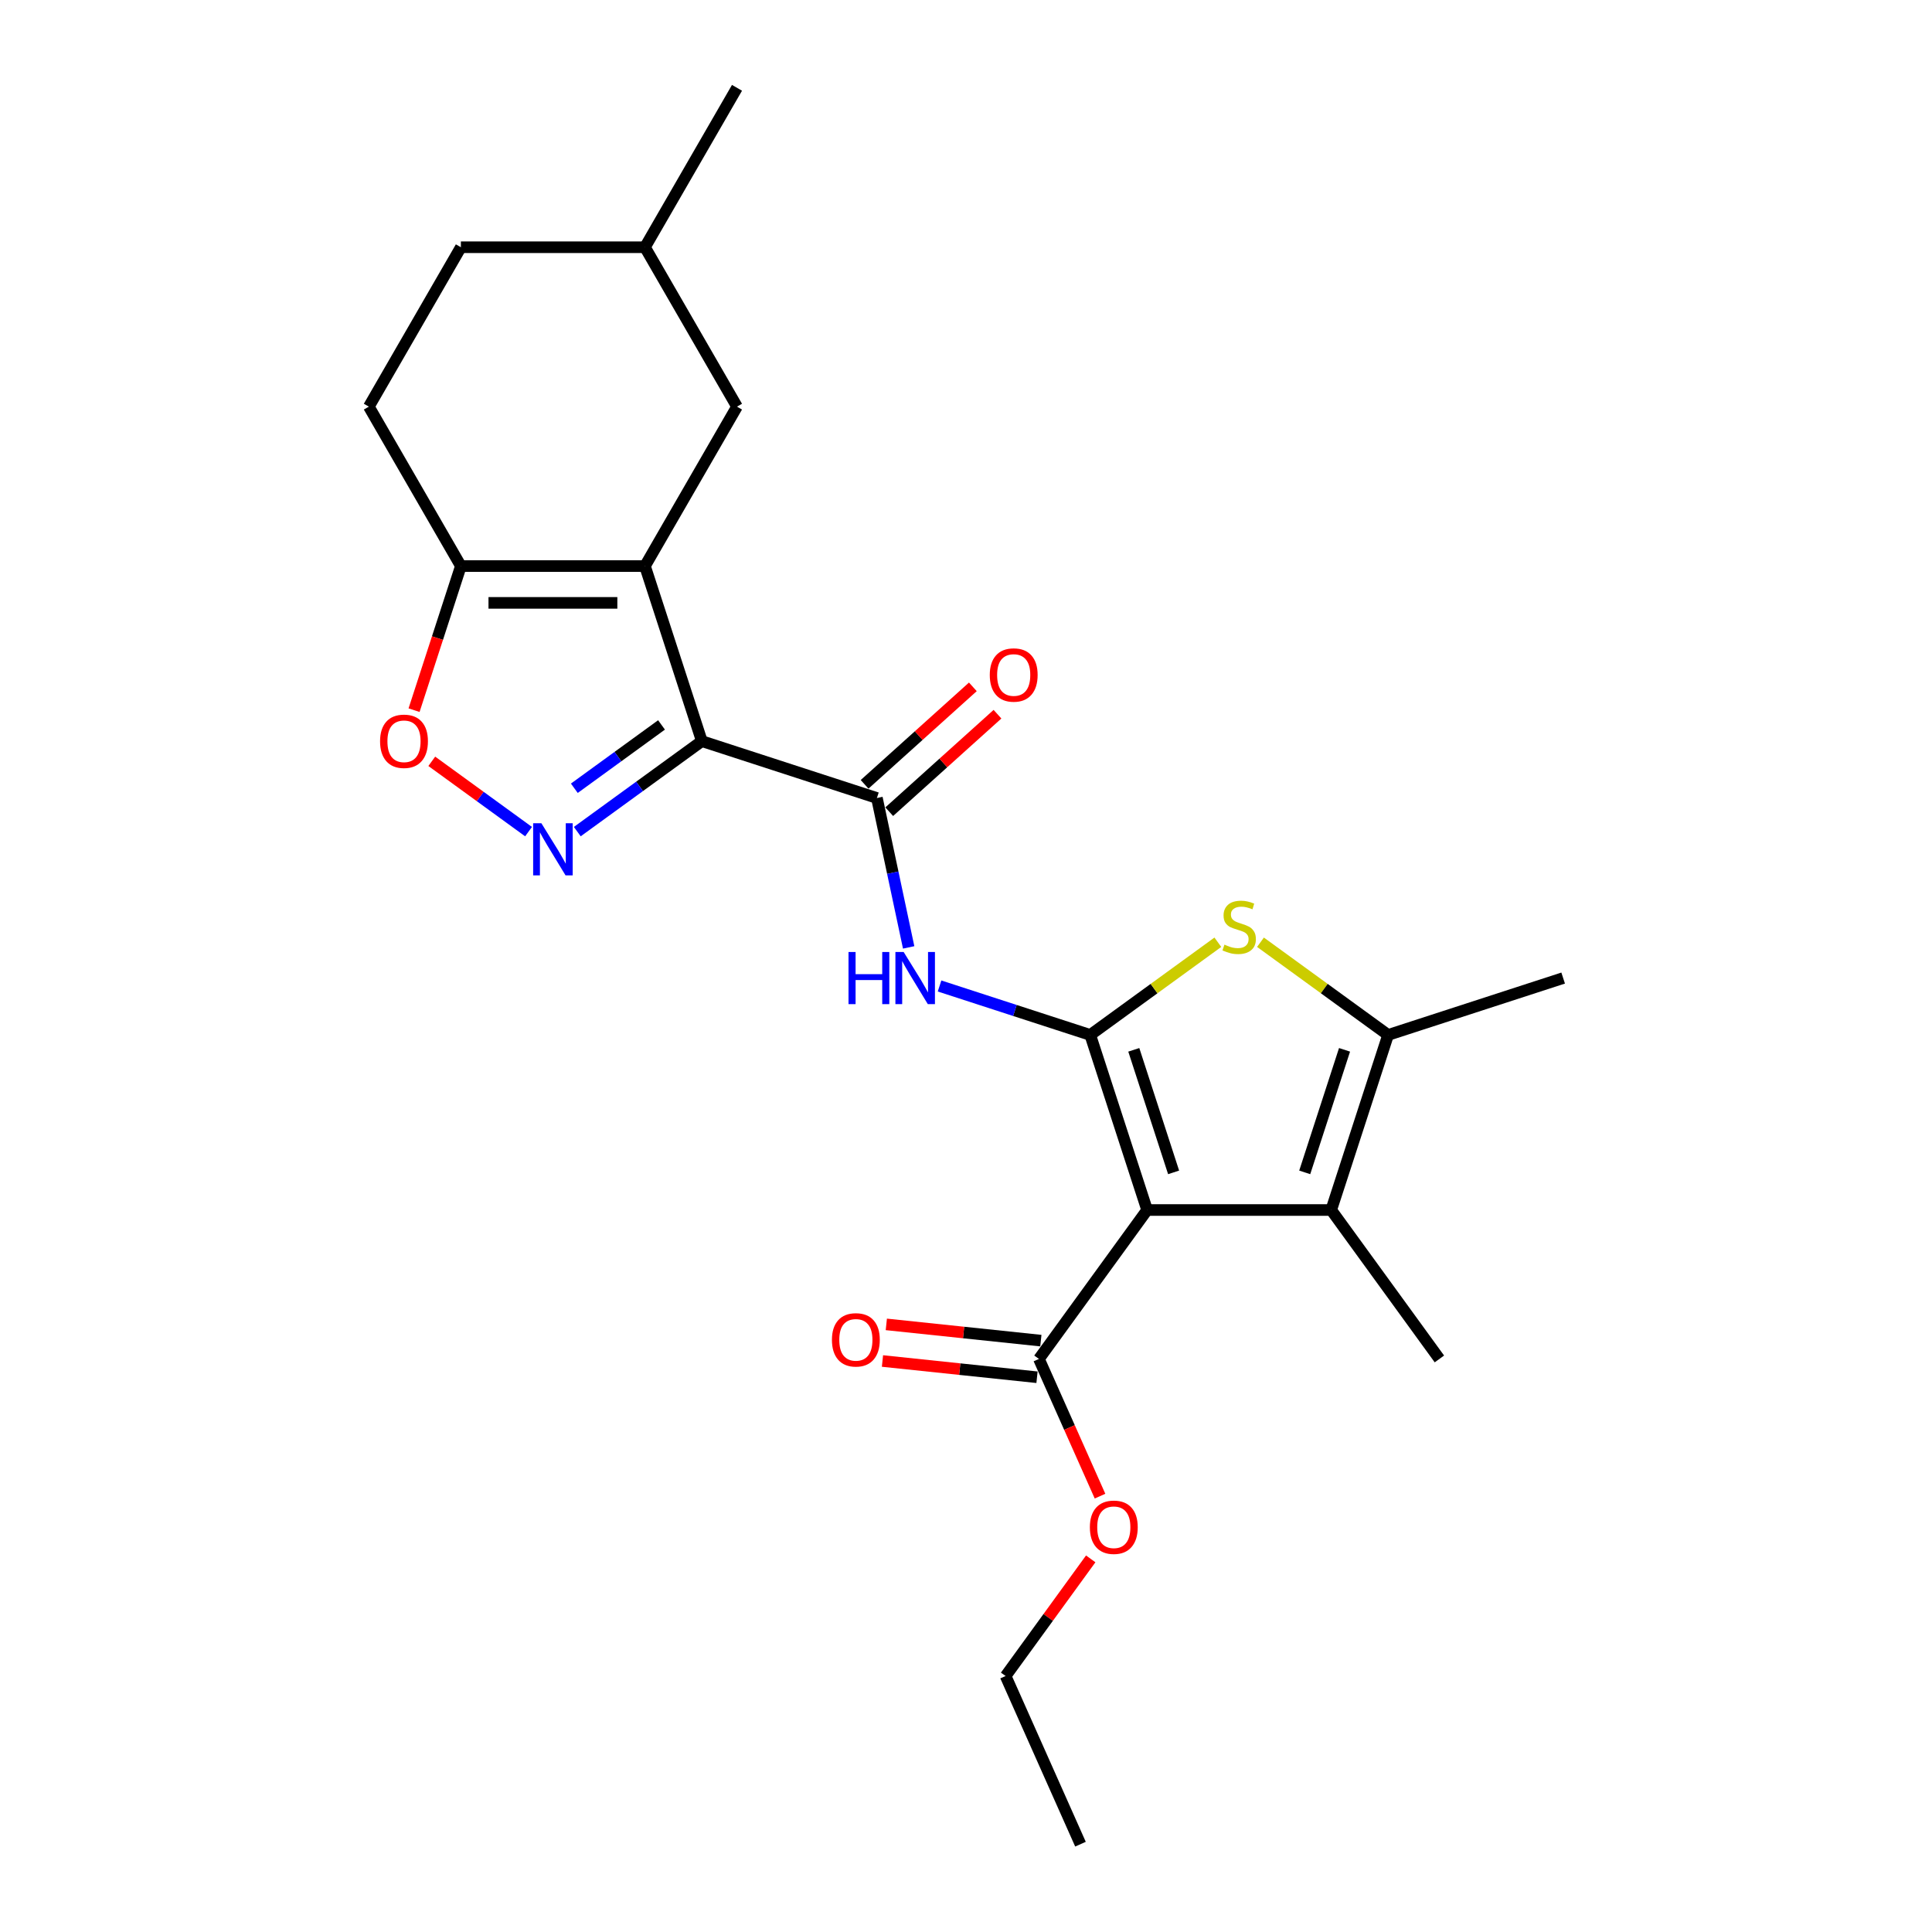 <?xml version='1.0' encoding='iso-8859-1'?>
<svg version='1.1' baseProfile='full'
              xmlns='http://www.w3.org/2000/svg'
                      xmlns:rdkit='http://www.rdkit.org/xml'
                      xmlns:xlink='http://www.w3.org/1999/xlink'
                  xml:space='preserve'
width='1000px' height='1000px' viewBox='0 0 1000 1000'>
<!-- END OF HEADER -->
<rect style='opacity:1.0;fill:#FFFFFF;stroke:none' width='1000' height='1000' x='0' y='0'> </rect>
<path class='bond-1' d='M 564.31,535.688 L 593.752,626.302' style='fill:none;fill-rule:evenodd;stroke:#000000;stroke-width:6px;stroke-linecap:butt;stroke-linejoin:miter;stroke-opacity:1' />
<path class='bond-1' d='M 586.849,543.391 L 607.459,606.822' style='fill:none;fill-rule:evenodd;stroke:#000000;stroke-width:6px;stroke-linecap:butt;stroke-linejoin:miter;stroke-opacity:1' />
<path class='bond-4' d='M 564.31,535.688 L 597.334,511.694' style='fill:none;fill-rule:evenodd;stroke:#000000;stroke-width:6px;stroke-linecap:butt;stroke-linejoin:miter;stroke-opacity:1' />
<path class='bond-4' d='M 597.334,511.694 L 630.358,487.701' style='fill:none;fill-rule:evenodd;stroke:#CCCC00;stroke-width:6px;stroke-linecap:butt;stroke-linejoin:miter;stroke-opacity:1' />
<path class='bond-7' d='M 564.31,535.688 L 525.31,523.016' style='fill:none;fill-rule:evenodd;stroke:#000000;stroke-width:6px;stroke-linecap:butt;stroke-linejoin:miter;stroke-opacity:1' />
<path class='bond-7' d='M 525.31,523.016 L 486.31,510.344' style='fill:none;fill-rule:evenodd;stroke:#0000FF;stroke-width:6px;stroke-linecap:butt;stroke-linejoin:miter;stroke-opacity:1' />
<path class='bond-0' d='M 363.272,383.607 L 453.886,413.05' style='fill:none;fill-rule:evenodd;stroke:#000000;stroke-width:6px;stroke-linecap:butt;stroke-linejoin:miter;stroke-opacity:1' />
<path class='bond-2' d='M 363.272,383.607 L 333.83,292.993' style='fill:none;fill-rule:evenodd;stroke:#000000;stroke-width:6px;stroke-linecap:butt;stroke-linejoin:miter;stroke-opacity:1' />
<path class='bond-3' d='M 363.272,383.607 L 331.039,407.026' style='fill:none;fill-rule:evenodd;stroke:#000000;stroke-width:6px;stroke-linecap:butt;stroke-linejoin:miter;stroke-opacity:1' />
<path class='bond-3' d='M 331.039,407.026 L 298.805,430.445' style='fill:none;fill-rule:evenodd;stroke:#0000FF;stroke-width:6px;stroke-linecap:butt;stroke-linejoin:miter;stroke-opacity:1' />
<path class='bond-3' d='M 342.401,375.217 L 319.838,391.61' style='fill:none;fill-rule:evenodd;stroke:#000000;stroke-width:6px;stroke-linecap:butt;stroke-linejoin:miter;stroke-opacity:1' />
<path class='bond-3' d='M 319.838,391.61 L 297.275,408.003' style='fill:none;fill-rule:evenodd;stroke:#0000FF;stroke-width:6px;stroke-linecap:butt;stroke-linejoin:miter;stroke-opacity:1' />
<path class='bond-6' d='M 593.752,626.302 L 689.03,626.302' style='fill:none;fill-rule:evenodd;stroke:#000000;stroke-width:6px;stroke-linecap:butt;stroke-linejoin:miter;stroke-opacity:1' />
<path class='bond-11' d='M 593.752,626.302 L 537.75,703.383' style='fill:none;fill-rule:evenodd;stroke:#000000;stroke-width:6px;stroke-linecap:butt;stroke-linejoin:miter;stroke-opacity:1' />
<path class='bond-9' d='M 333.83,292.993 L 238.552,292.993' style='fill:none;fill-rule:evenodd;stroke:#000000;stroke-width:6px;stroke-linecap:butt;stroke-linejoin:miter;stroke-opacity:1' />
<path class='bond-9' d='M 319.538,312.049 L 252.844,312.049' style='fill:none;fill-rule:evenodd;stroke:#000000;stroke-width:6px;stroke-linecap:butt;stroke-linejoin:miter;stroke-opacity:1' />
<path class='bond-12' d='M 333.83,292.993 L 381.468,210.48' style='fill:none;fill-rule:evenodd;stroke:#000000;stroke-width:6px;stroke-linecap:butt;stroke-linejoin:miter;stroke-opacity:1' />
<path class='bond-10' d='M 273.576,430.445 L 248.532,412.249' style='fill:none;fill-rule:evenodd;stroke:#0000FF;stroke-width:6px;stroke-linecap:butt;stroke-linejoin:miter;stroke-opacity:1' />
<path class='bond-10' d='M 248.532,412.249 L 223.488,394.054' style='fill:none;fill-rule:evenodd;stroke:#FF0000;stroke-width:6px;stroke-linecap:butt;stroke-linejoin:miter;stroke-opacity:1' />
<path class='bond-8' d='M 652.424,487.701 L 685.448,511.694' style='fill:none;fill-rule:evenodd;stroke:#CCCC00;stroke-width:6px;stroke-linecap:butt;stroke-linejoin:miter;stroke-opacity:1' />
<path class='bond-8' d='M 685.448,511.694 L 718.472,535.688' style='fill:none;fill-rule:evenodd;stroke:#000000;stroke-width:6px;stroke-linecap:butt;stroke-linejoin:miter;stroke-opacity:1' />
<path class='bond-5' d='M 453.886,413.05 L 462.104,451.711' style='fill:none;fill-rule:evenodd;stroke:#000000;stroke-width:6px;stroke-linecap:butt;stroke-linejoin:miter;stroke-opacity:1' />
<path class='bond-5' d='M 462.104,451.711 L 470.322,490.372' style='fill:none;fill-rule:evenodd;stroke:#0000FF;stroke-width:6px;stroke-linecap:butt;stroke-linejoin:miter;stroke-opacity:1' />
<path class='bond-13' d='M 460.262,420.13 L 488.28,394.902' style='fill:none;fill-rule:evenodd;stroke:#000000;stroke-width:6px;stroke-linecap:butt;stroke-linejoin:miter;stroke-opacity:1' />
<path class='bond-13' d='M 488.28,394.902 L 516.299,369.674' style='fill:none;fill-rule:evenodd;stroke:#FF0000;stroke-width:6px;stroke-linecap:butt;stroke-linejoin:miter;stroke-opacity:1' />
<path class='bond-13' d='M 447.511,405.969 L 475.53,380.741' style='fill:none;fill-rule:evenodd;stroke:#000000;stroke-width:6px;stroke-linecap:butt;stroke-linejoin:miter;stroke-opacity:1' />
<path class='bond-13' d='M 475.53,380.741 L 503.548,355.513' style='fill:none;fill-rule:evenodd;stroke:#FF0000;stroke-width:6px;stroke-linecap:butt;stroke-linejoin:miter;stroke-opacity:1' />
<path class='bond-17' d='M 689.03,626.302 L 745.033,703.383' style='fill:none;fill-rule:evenodd;stroke:#000000;stroke-width:6px;stroke-linecap:butt;stroke-linejoin:miter;stroke-opacity:1' />
<path class='bond-24' d='M 689.03,626.302 L 718.472,535.688' style='fill:none;fill-rule:evenodd;stroke:#000000;stroke-width:6px;stroke-linecap:butt;stroke-linejoin:miter;stroke-opacity:1' />
<path class='bond-24' d='M 675.324,606.822 L 695.933,543.391' style='fill:none;fill-rule:evenodd;stroke:#000000;stroke-width:6px;stroke-linecap:butt;stroke-linejoin:miter;stroke-opacity:1' />
<path class='bond-20' d='M 718.472,535.688 L 809.087,506.245' style='fill:none;fill-rule:evenodd;stroke:#000000;stroke-width:6px;stroke-linecap:butt;stroke-linejoin:miter;stroke-opacity:1' />
<path class='bond-15' d='M 238.552,292.993 L 190.913,210.48' style='fill:none;fill-rule:evenodd;stroke:#000000;stroke-width:6px;stroke-linecap:butt;stroke-linejoin:miter;stroke-opacity:1' />
<path class='bond-25' d='M 238.552,292.993 L 226.434,330.287' style='fill:none;fill-rule:evenodd;stroke:#000000;stroke-width:6px;stroke-linecap:butt;stroke-linejoin:miter;stroke-opacity:1' />
<path class='bond-25' d='M 226.434,330.287 L 214.317,367.582' style='fill:none;fill-rule:evenodd;stroke:#FF0000;stroke-width:6px;stroke-linecap:butt;stroke-linejoin:miter;stroke-opacity:1' />
<path class='bond-14' d='M 538.746,693.908 L 498.752,689.704' style='fill:none;fill-rule:evenodd;stroke:#000000;stroke-width:6px;stroke-linecap:butt;stroke-linejoin:miter;stroke-opacity:1' />
<path class='bond-14' d='M 498.752,689.704 L 458.758,685.501' style='fill:none;fill-rule:evenodd;stroke:#FF0000;stroke-width:6px;stroke-linecap:butt;stroke-linejoin:miter;stroke-opacity:1' />
<path class='bond-14' d='M 536.754,712.859 L 496.76,708.655' style='fill:none;fill-rule:evenodd;stroke:#000000;stroke-width:6px;stroke-linecap:butt;stroke-linejoin:miter;stroke-opacity:1' />
<path class='bond-14' d='M 496.76,708.655 L 456.766,704.452' style='fill:none;fill-rule:evenodd;stroke:#FF0000;stroke-width:6px;stroke-linecap:butt;stroke-linejoin:miter;stroke-opacity:1' />
<path class='bond-16' d='M 537.75,703.383 L 553.559,738.891' style='fill:none;fill-rule:evenodd;stroke:#000000;stroke-width:6px;stroke-linecap:butt;stroke-linejoin:miter;stroke-opacity:1' />
<path class='bond-16' d='M 553.559,738.891 L 569.367,774.398' style='fill:none;fill-rule:evenodd;stroke:#FF0000;stroke-width:6px;stroke-linecap:butt;stroke-linejoin:miter;stroke-opacity:1' />
<path class='bond-18' d='M 381.468,210.48 L 333.83,127.967' style='fill:none;fill-rule:evenodd;stroke:#000000;stroke-width:6px;stroke-linecap:butt;stroke-linejoin:miter;stroke-opacity:1' />
<path class='bond-26' d='M 190.913,210.48 L 238.552,127.967' style='fill:none;fill-rule:evenodd;stroke:#000000;stroke-width:6px;stroke-linecap:butt;stroke-linejoin:miter;stroke-opacity:1' />
<path class='bond-21' d='M 564.555,806.869 L 542.527,837.187' style='fill:none;fill-rule:evenodd;stroke:#FF0000;stroke-width:6px;stroke-linecap:butt;stroke-linejoin:miter;stroke-opacity:1' />
<path class='bond-21' d='M 542.527,837.187 L 520.5,867.505' style='fill:none;fill-rule:evenodd;stroke:#000000;stroke-width:6px;stroke-linecap:butt;stroke-linejoin:miter;stroke-opacity:1' />
<path class='bond-19' d='M 333.83,127.967 L 238.552,127.967' style='fill:none;fill-rule:evenodd;stroke:#000000;stroke-width:6px;stroke-linecap:butt;stroke-linejoin:miter;stroke-opacity:1' />
<path class='bond-22' d='M 333.83,127.967 L 381.468,45.455' style='fill:none;fill-rule:evenodd;stroke:#000000;stroke-width:6px;stroke-linecap:butt;stroke-linejoin:miter;stroke-opacity:1' />
<path class='bond-23' d='M 520.5,867.505 L 559.253,954.545' style='fill:none;fill-rule:evenodd;stroke:#000000;stroke-width:6px;stroke-linecap:butt;stroke-linejoin:miter;stroke-opacity:1' />
<path  class='atom-4' d='M 280.226 426.119
L 289.068 440.411
Q 289.945 441.821, 291.355 444.374
Q 292.765 446.928, 292.841 447.08
L 292.841 426.119
L 296.424 426.119
L 296.424 453.102
L 292.727 453.102
L 283.237 437.476
Q 282.132 435.647, 280.95 433.551
Q 279.807 431.454, 279.464 430.807
L 279.464 453.102
L 275.958 453.102
L 275.958 426.119
L 280.226 426.119
' fill='#0000FF'/>
<path  class='atom-5' d='M 633.769 488.946
Q 634.074 489.06, 635.332 489.594
Q 636.589 490.127, 637.961 490.47
Q 639.371 490.775, 640.743 490.775
Q 643.297 490.775, 644.783 489.556
Q 646.269 488.298, 646.269 486.126
Q 646.269 484.639, 645.507 483.725
Q 644.783 482.81, 643.64 482.315
Q 642.496 481.819, 640.591 481.248
Q 638.19 480.523, 636.742 479.837
Q 635.332 479.151, 634.303 477.703
Q 633.312 476.255, 633.312 473.816
Q 633.312 470.424, 635.598 468.328
Q 637.923 466.232, 642.496 466.232
Q 645.622 466.232, 649.166 467.718
L 648.289 470.653
Q 645.05 469.319, 642.611 469.319
Q 639.981 469.319, 638.533 470.424
Q 637.085 471.491, 637.123 473.359
Q 637.123 474.807, 637.847 475.683
Q 638.609 476.56, 639.676 477.055
Q 640.781 477.551, 642.611 478.122
Q 645.05 478.885, 646.498 479.647
Q 647.946 480.409, 648.975 481.972
Q 650.042 483.496, 650.042 486.126
Q 650.042 489.861, 647.527 491.881
Q 645.05 493.862, 640.896 493.862
Q 638.495 493.862, 636.665 493.329
Q 634.874 492.833, 632.74 491.957
L 633.769 488.946
' fill='#CCCC00'/>
<path  class='atom-8' d='M 439.186 492.754
L 442.845 492.754
L 442.845 504.226
L 456.641 504.226
L 456.641 492.754
L 460.3 492.754
L 460.3 519.737
L 456.641 519.737
L 456.641 507.274
L 442.845 507.274
L 442.845 519.737
L 439.186 519.737
L 439.186 492.754
' fill='#0000FF'/>
<path  class='atom-8' d='M 467.731 492.754
L 476.573 507.046
Q 477.45 508.456, 478.86 511.009
Q 480.27 513.563, 480.346 513.715
L 480.346 492.754
L 483.928 492.754
L 483.928 519.737
L 480.232 519.737
L 470.742 504.111
Q 469.637 502.282, 468.455 500.186
Q 467.312 498.09, 466.969 497.442
L 466.969 519.737
L 463.463 519.737
L 463.463 492.754
L 467.731 492.754
' fill='#0000FF'/>
<path  class='atom-11' d='M 196.723 383.684
Q 196.723 377.205, 199.925 373.584
Q 203.126 369.964, 209.11 369.964
Q 215.093 369.964, 218.294 373.584
Q 221.496 377.205, 221.496 383.684
Q 221.496 390.239, 218.256 393.974
Q 215.017 397.67, 209.11 397.67
Q 203.164 397.67, 199.925 393.974
Q 196.723 390.277, 196.723 383.684
M 209.11 394.622
Q 213.226 394.622, 215.436 391.878
Q 217.685 389.095, 217.685 383.684
Q 217.685 378.386, 215.436 375.718
Q 213.226 373.013, 209.11 373.013
Q 204.994 373.013, 202.745 375.68
Q 200.535 378.348, 200.535 383.684
Q 200.535 389.134, 202.745 391.878
Q 204.994 394.622, 209.11 394.622
' fill='#FF0000'/>
<path  class='atom-14' d='M 512.305 349.373
Q 512.305 342.894, 515.507 339.273
Q 518.708 335.653, 524.691 335.653
Q 530.675 335.653, 533.876 339.273
Q 537.077 342.894, 537.077 349.373
Q 537.077 355.928, 533.838 359.663
Q 530.599 363.36, 524.691 363.36
Q 518.746 363.36, 515.507 359.663
Q 512.305 355.966, 512.305 349.373
M 524.691 360.311
Q 528.807 360.311, 531.018 357.567
Q 533.266 354.785, 533.266 349.373
Q 533.266 344.075, 531.018 341.408
Q 528.807 338.702, 524.691 338.702
Q 520.575 338.702, 518.327 341.37
Q 516.116 344.037, 516.116 349.373
Q 516.116 354.823, 518.327 357.567
Q 520.575 360.311, 524.691 360.311
' fill='#FF0000'/>
<path  class='atom-15' d='M 430.608 693.5
Q 430.608 687.022, 433.809 683.401
Q 437.011 679.78, 442.994 679.78
Q 448.977 679.78, 452.179 683.401
Q 455.38 687.022, 455.38 693.5
Q 455.38 700.055, 452.141 703.79
Q 448.901 707.487, 442.994 707.487
Q 437.049 707.487, 433.809 703.79
Q 430.608 700.094, 430.608 693.5
M 442.994 704.438
Q 447.11 704.438, 449.32 701.694
Q 451.569 698.912, 451.569 693.5
Q 451.569 688.203, 449.32 685.535
Q 447.11 682.829, 442.994 682.829
Q 438.878 682.829, 436.629 685.497
Q 434.419 688.165, 434.419 693.5
Q 434.419 698.95, 436.629 701.694
Q 438.878 704.438, 442.994 704.438
' fill='#FF0000'/>
<path  class='atom-17' d='M 564.116 790.5
Q 564.116 784.021, 567.318 780.401
Q 570.519 776.78, 576.503 776.78
Q 582.486 776.78, 585.687 780.401
Q 588.889 784.021, 588.889 790.5
Q 588.889 797.055, 585.649 800.79
Q 582.41 804.487, 576.503 804.487
Q 570.557 804.487, 567.318 800.79
Q 564.116 797.093, 564.116 790.5
M 576.503 801.438
Q 580.619 801.438, 582.829 798.694
Q 585.078 795.912, 585.078 790.5
Q 585.078 785.203, 582.829 782.535
Q 580.619 779.829, 576.503 779.829
Q 572.387 779.829, 570.138 782.497
Q 567.928 785.164, 567.928 790.5
Q 567.928 795.95, 570.138 798.694
Q 572.387 801.438, 576.503 801.438
' fill='#FF0000'/>
</svg>
